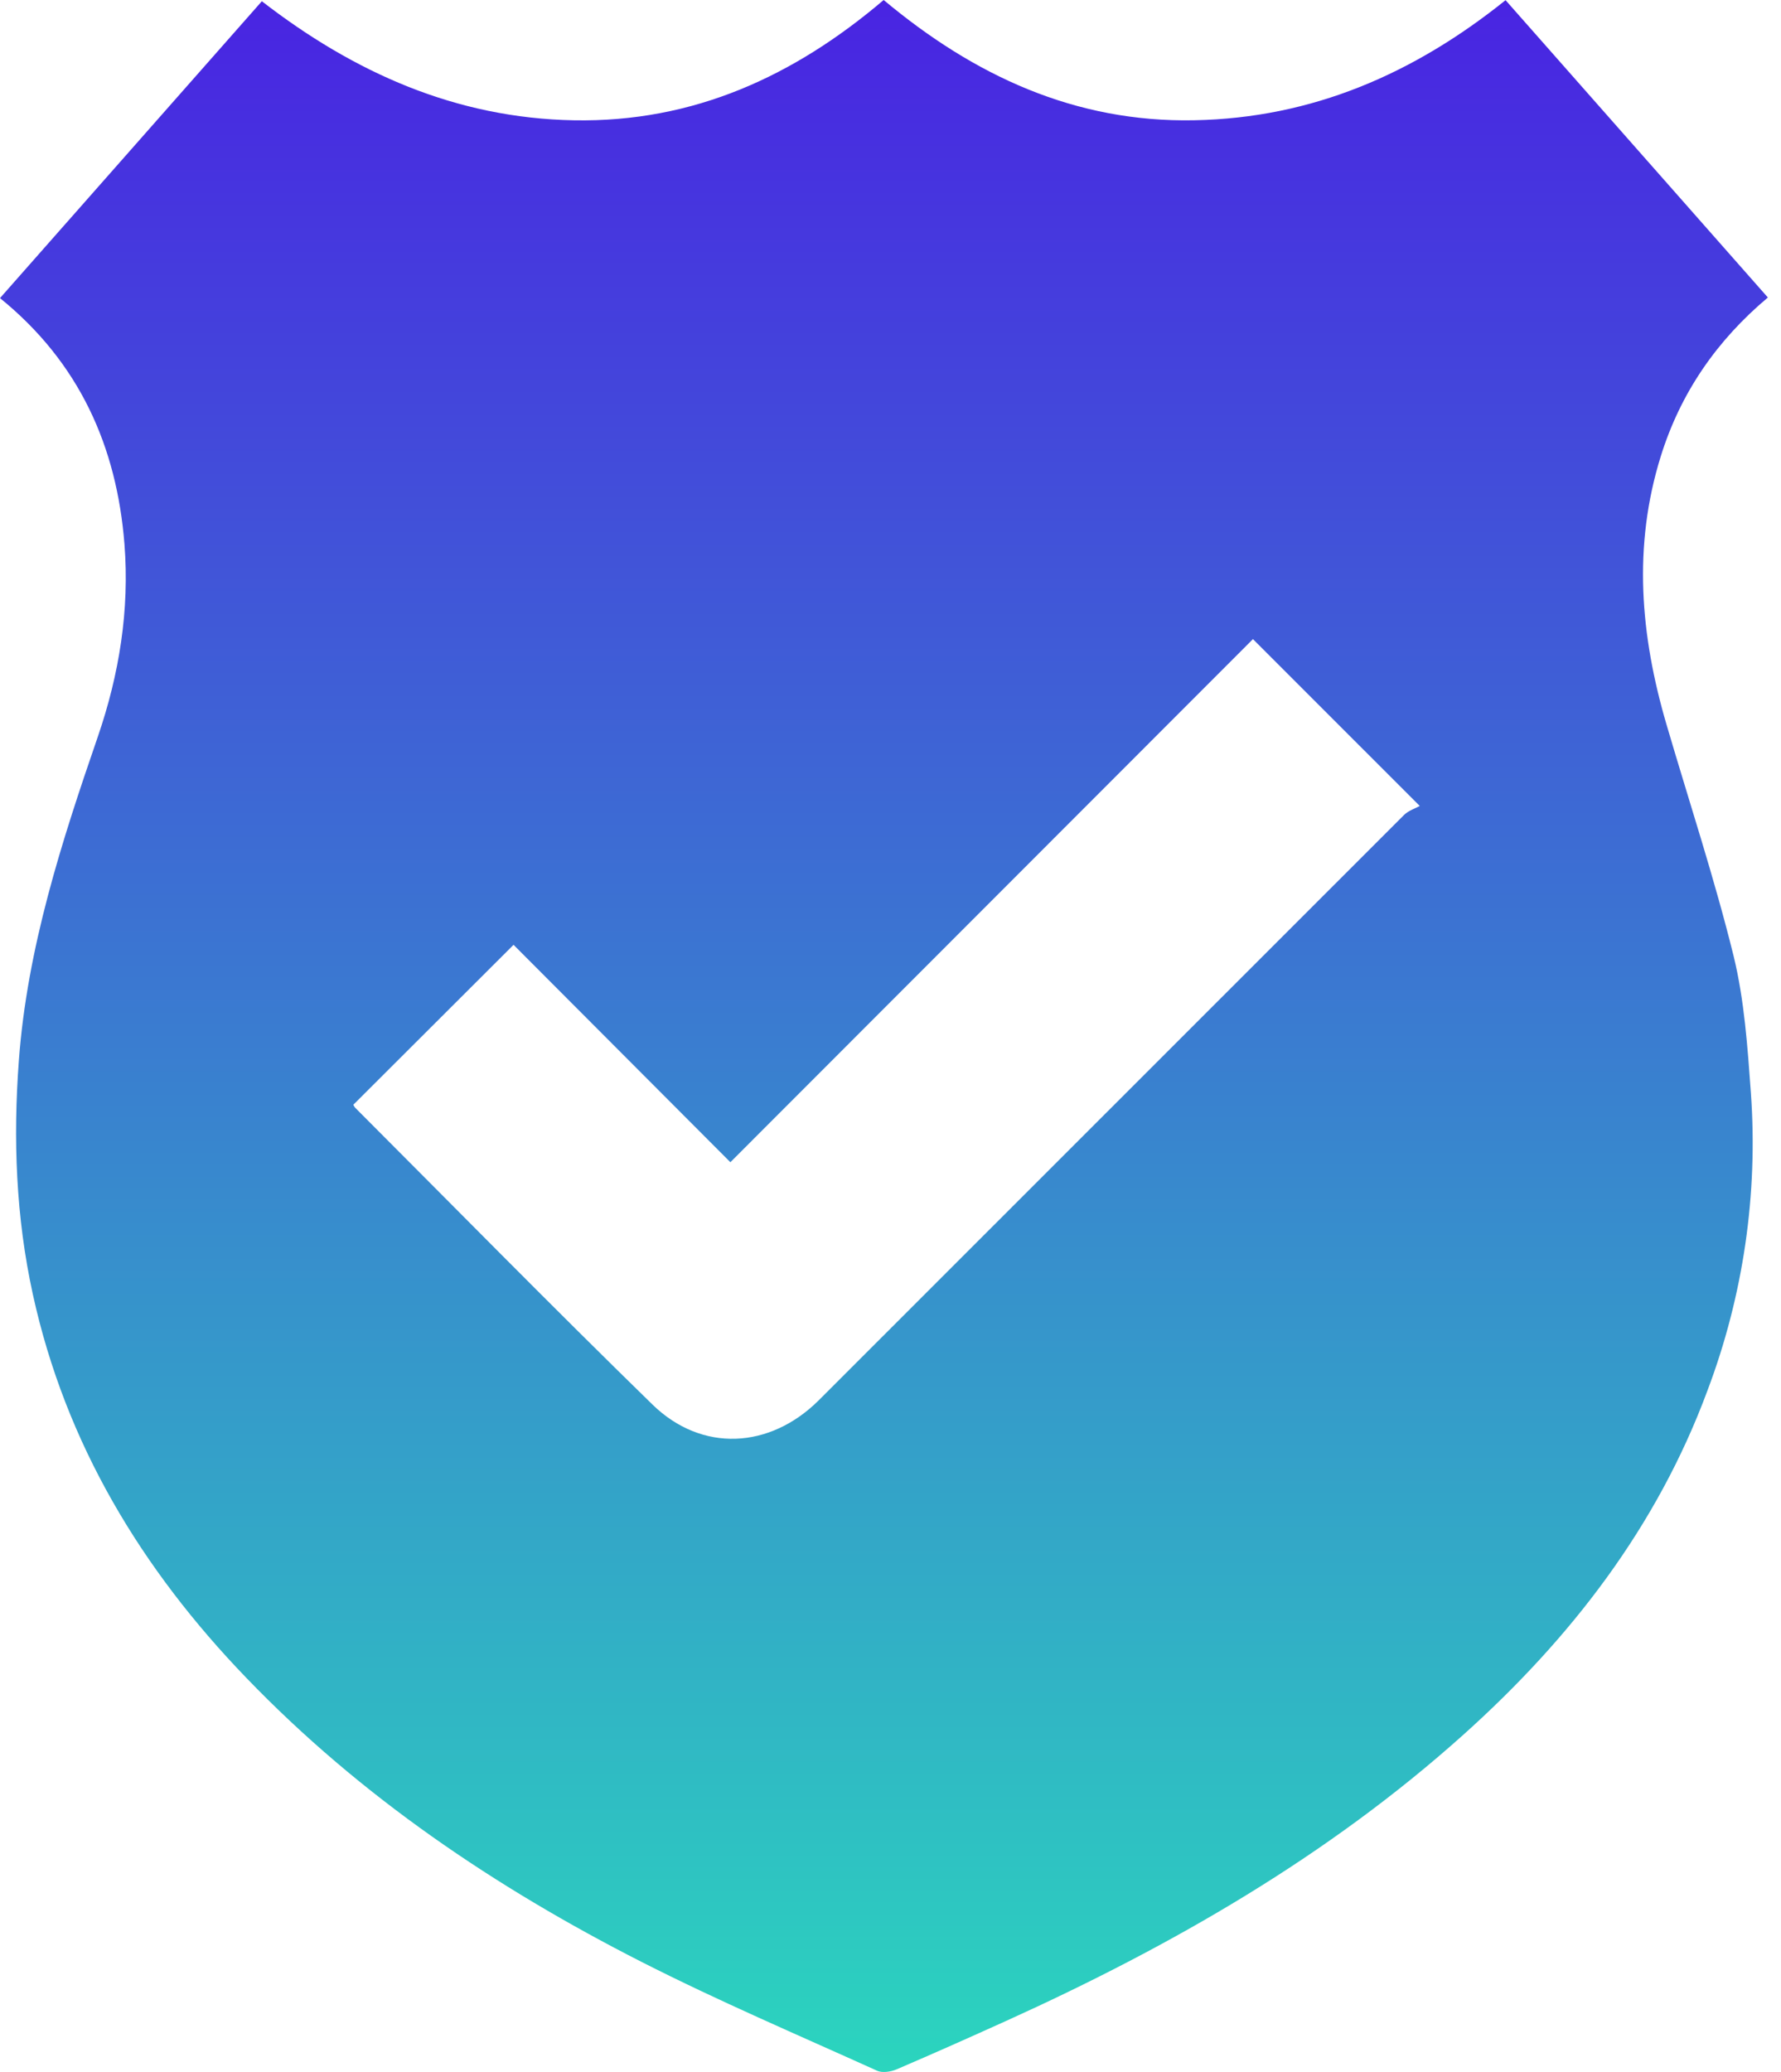 <svg width="43" height="50" viewBox="0 0 43 50" fill="none" xmlns="http://www.w3.org/2000/svg">
<path d="M0 7.194L6.322 0.03C8.543 1.748 11.002 2.851 13.856 2.903C16.734 2.956 19.166 1.845 21.335 0C23.511 1.819 25.948 2.96 28.837 2.902C31.676 2.848 34.133 1.783 36.35 0.004L42.683 7.179C41.449 8.216 40.576 9.477 40.098 11.009C39.419 13.186 39.606 15.338 40.235 17.482C40.781 19.344 41.392 21.19 41.856 23.071C42.117 24.141 42.192 25.266 42.273 26.372C42.448 28.815 42.09 31.266 41.224 33.557C40.006 36.846 37.921 39.539 35.333 41.86C32.056 44.798 28.288 46.958 24.3 48.764C23.42 49.162 22.539 49.555 21.651 49.935C21.511 49.995 21.303 50.028 21.175 49.969C19.271 49.108 17.345 48.287 15.48 47.339C11.959 45.546 8.705 43.353 5.951 40.493C3.417 37.868 1.583 34.839 0.793 31.235C0.384 29.369 0.313 27.484 0.456 25.583C0.658 22.875 1.485 20.323 2.361 17.78C2.879 16.274 3.13 14.719 3.005 13.132C2.819 10.773 1.915 8.746 0 7.194ZM30.251 15.423L17.634 28.046L12.399 22.8L8.531 26.659C8.542 26.686 8.557 26.71 8.576 26.732C10.964 29.122 13.332 31.533 15.751 33.892C16.945 35.057 18.592 34.967 19.775 33.784C24.481 29.078 29.188 24.373 33.897 19.668C34.007 19.558 34.176 19.507 34.278 19.449L30.251 15.423Z" fill="url(#paint0_linear_2304_6476)"/>
<defs>
<linearGradient id="paint0_linear_2304_6476" x1="21.342" y1="0" x2="21.342" y2="50" gradientUnits="userSpaceOnUse">
<stop stop-color="#4924E2"/>
<stop offset="1" stop-color="#2BD5BE"/>
</linearGradient>
</defs>
</svg>
